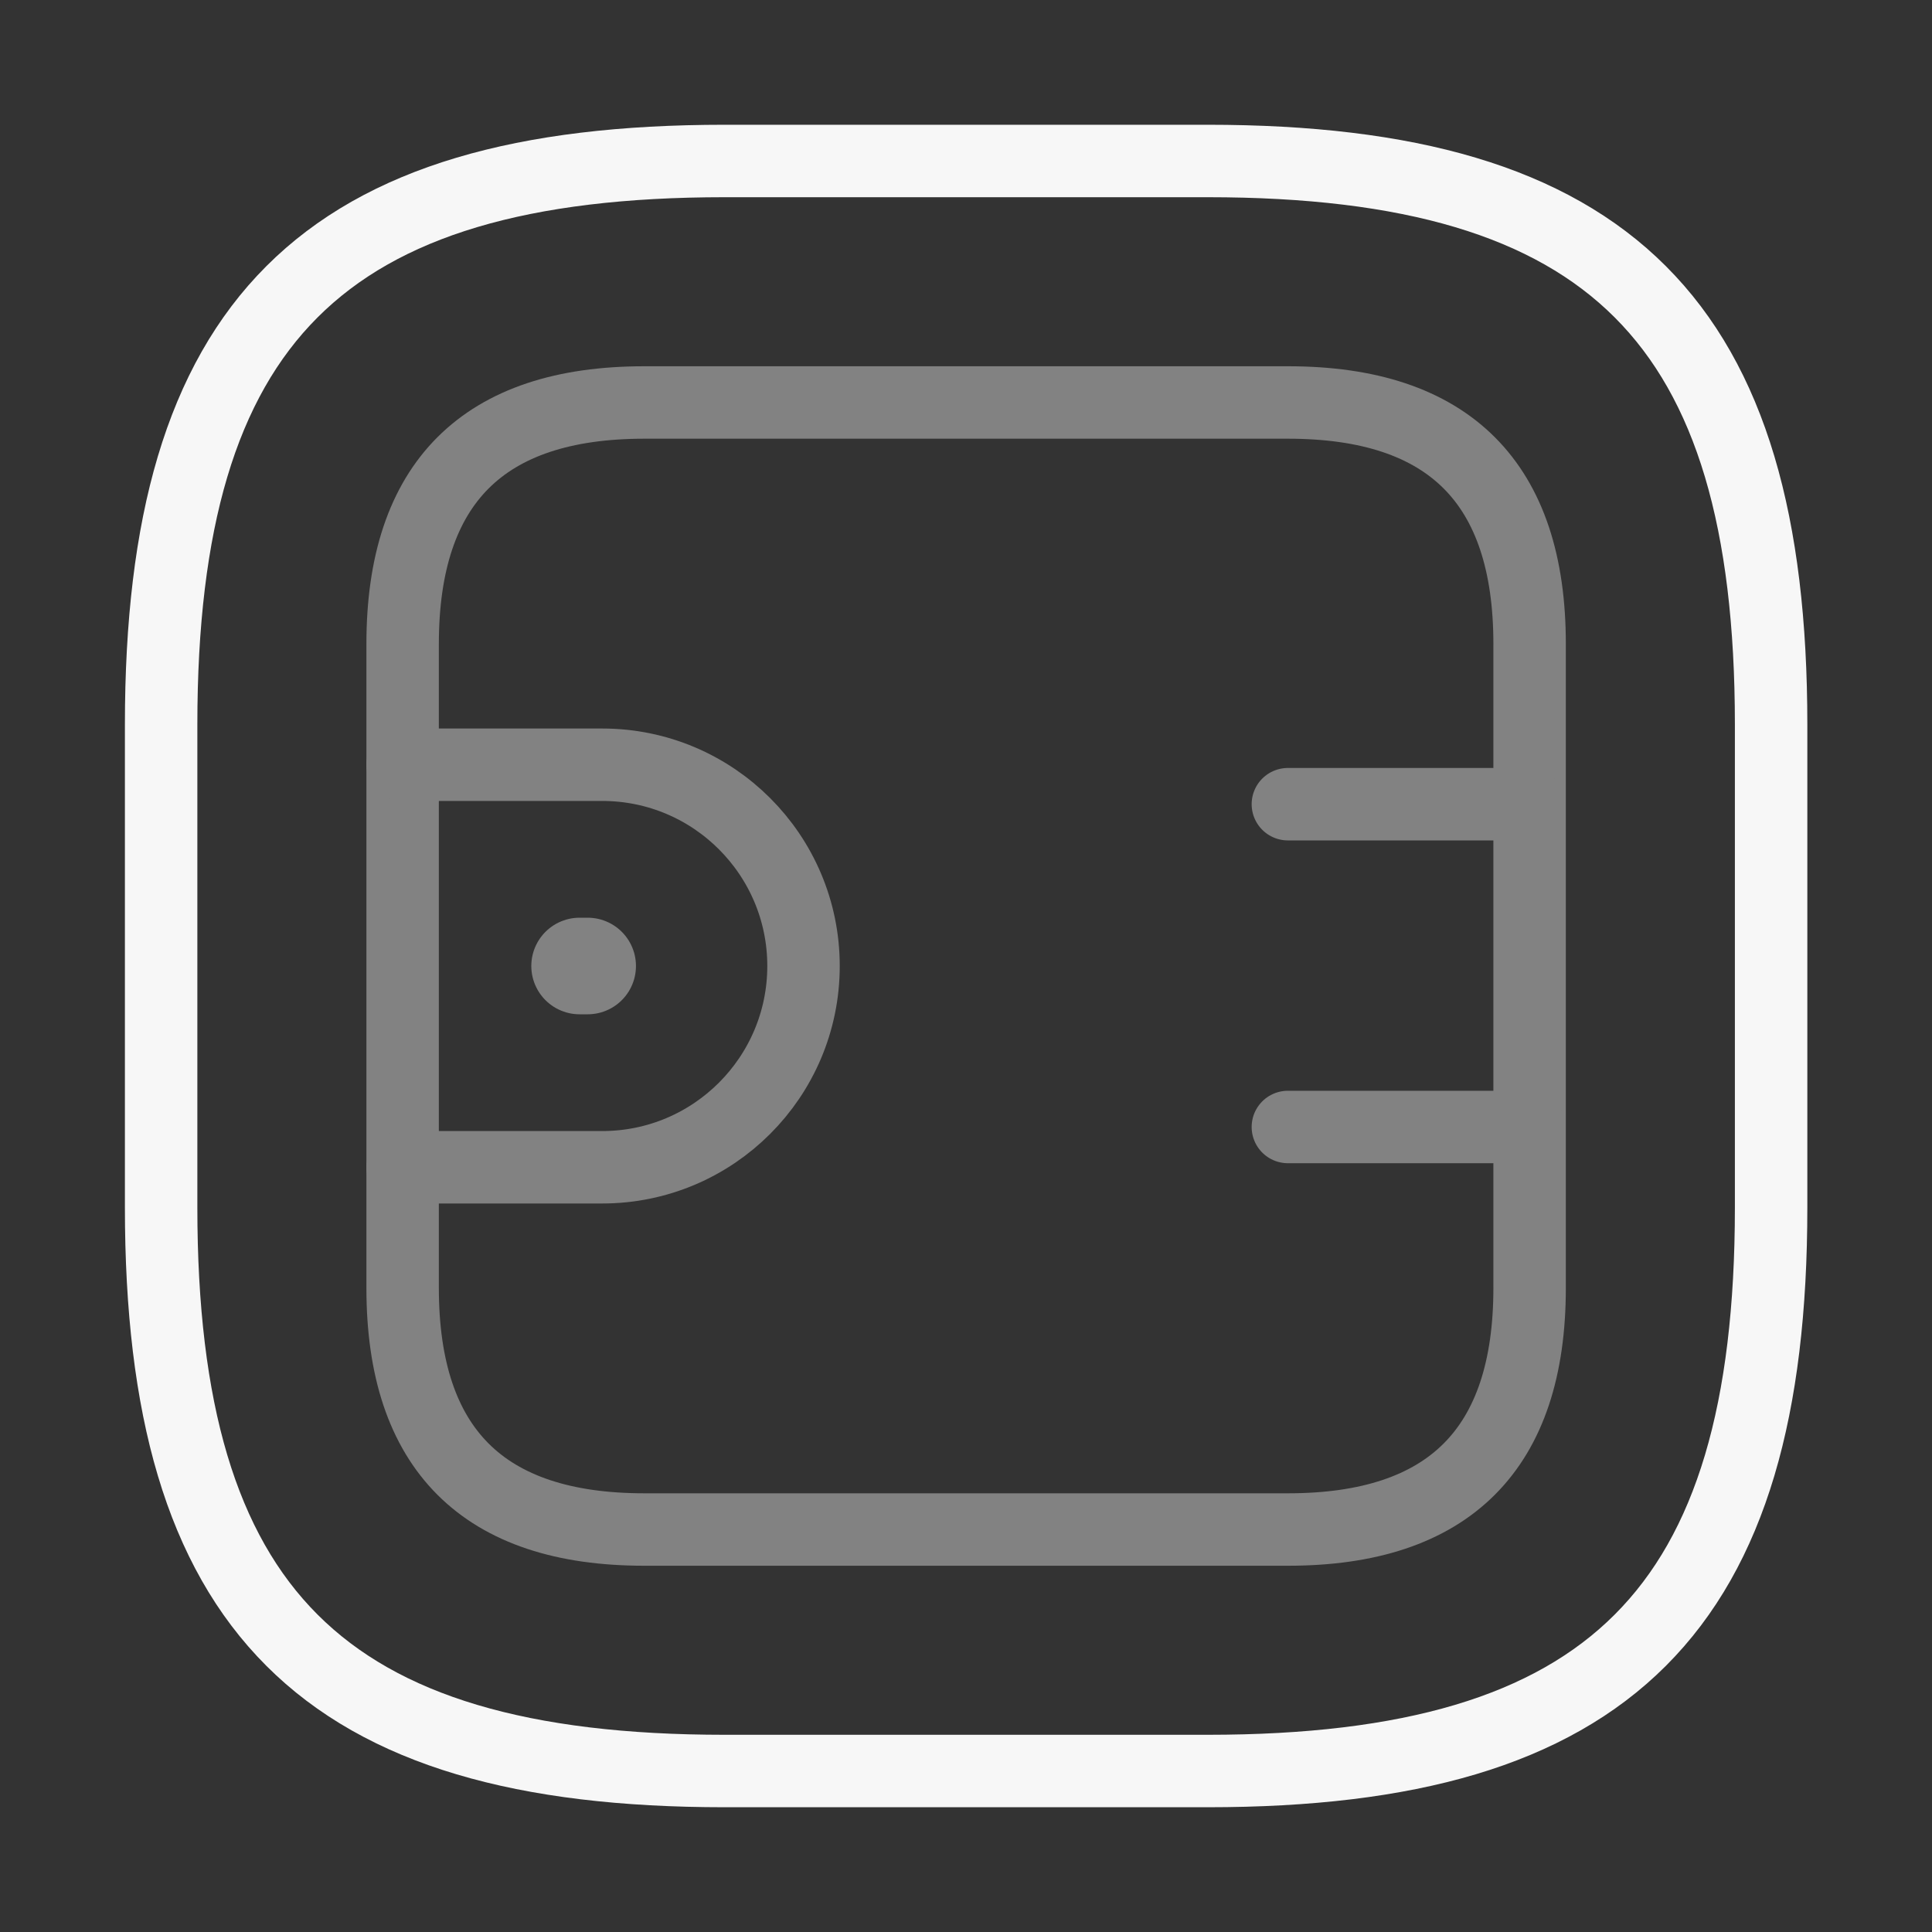 <svg width="40" height="40" viewBox="0 0 40 40" fill="none" xmlns="http://www.w3.org/2000/svg">
<rect x="0" y="0" width="40" height="40" fill="#333333" stroke="none"/>
<path d="M15.003 36.667H25.003C33.336 36.667 36.669 33.333 36.669 25V15C36.669 6.667 33.336 3.333 25.003 3.333H15.003C6.669 3.333 3.336 6.667 3.336 15V25C3.336 33.333 6.669 36.667 15.003 36.667Z" stroke="#F7F7F7" stroke-width="1.5" stroke-linecap="round" stroke-linejoin="round"/>
<g opacity="0.4">
<path d="M13.336 31.667H26.669C30.003 31.667 31.669 30 31.669 26.667V13.333C31.669 10 30.003 8.333 26.669 8.333H13.336C10.003 8.333 8.336 10 8.336 13.333V26.667C8.336 30 10.003 31.667 13.336 31.667Z" stroke="#F7F7F7" stroke-width="1.5" stroke-linecap="round" stroke-linejoin="round"/>
<path d="M8.336 15.833H12.469C14.769 15.833 16.636 17.7 16.636 20C16.636 22.3 14.769 24.167 12.469 24.167H8.336" stroke="#F7F7F7" stroke-width="1.5" stroke-linecap="round" stroke-linejoin="round"/>
<path d="M31.664 16.65H26.664" stroke="#F7F7F7" stroke-width="1.5" stroke-linecap="round" stroke-linejoin="round"/>
<path d="M31.664 23.333H26.664" stroke="#F7F7F7" stroke-width="1.5" stroke-linecap="round" stroke-linejoin="round"/>
</g>
<path opacity="0.4" d="M12 20H12.167" stroke="#F7F7F7" stroke-width="2" stroke-miterlimit="10" stroke-linecap="round" stroke-linejoin="round"/>
</svg>
